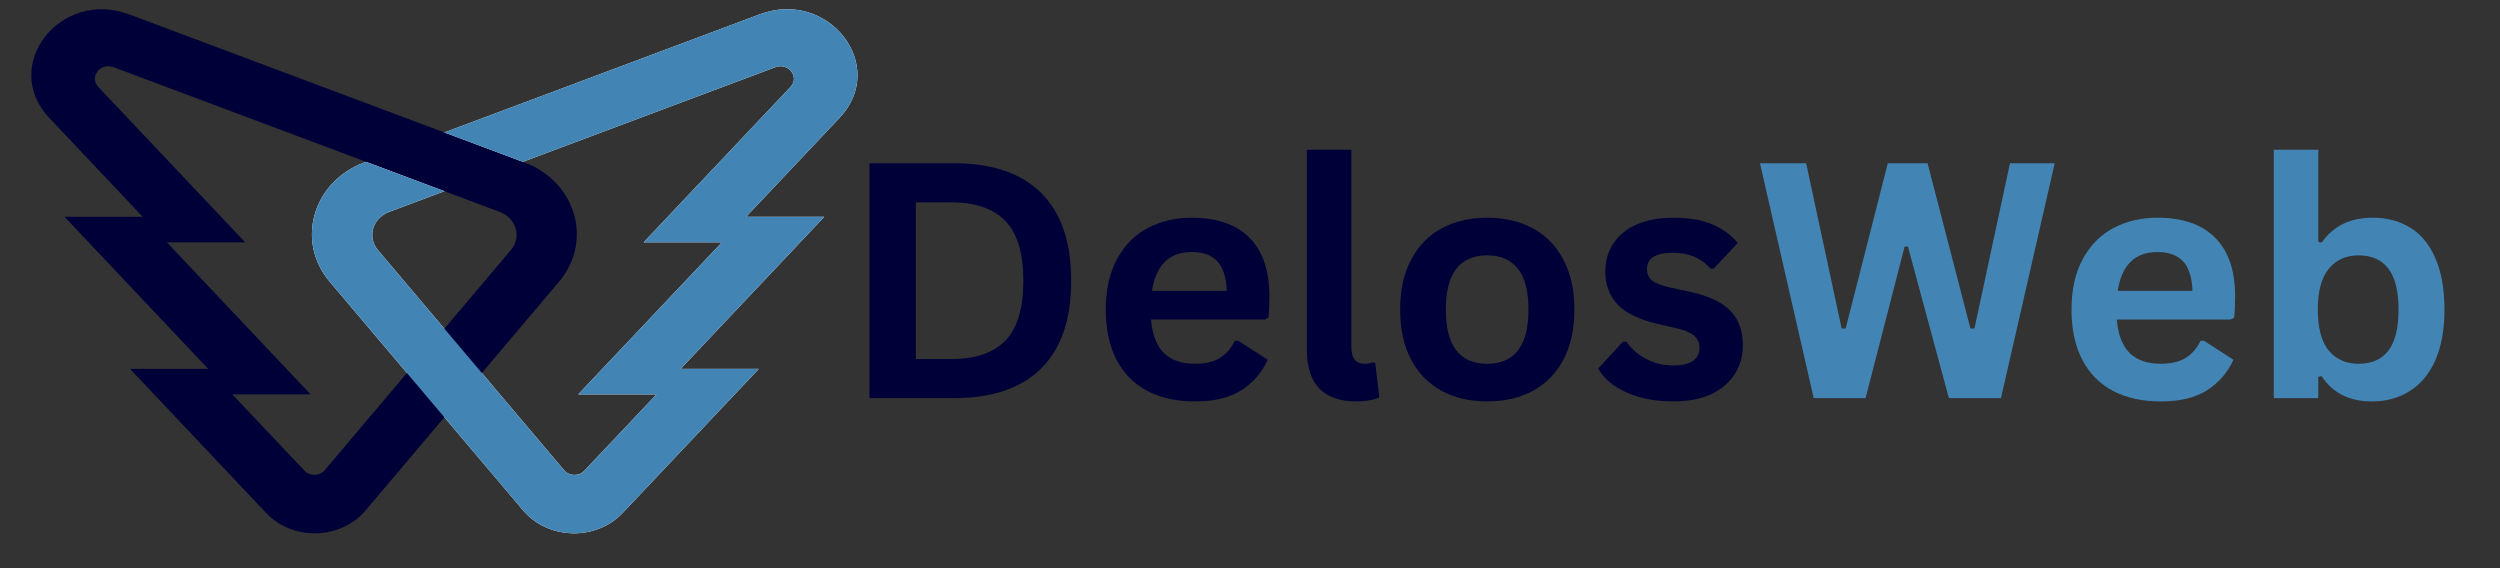 <svg xmlns="http://www.w3.org/2000/svg" xmlns:xlink="http://www.w3.org/1999/xlink" width="220" zoomAndPan="magnify" viewBox="0 0 165 37.5" height="50" preserveAspectRatio="xMidYMid meet" version="1.0"><rect x="0" y="0" width="165" height="37.5" fill="#333333" stroke="none"/><defs><g/><clipPath id="0eb3cfbf1c"><path d="M 20.188 0.25 L 57 0.25 L 57 35.555 L 20.188 35.555 Z M 20.188 0.25 " clip-rule="nonzero"/></clipPath><clipPath id="07b649ce88"><path d="M 20.242 0.289 L 20.242 35.516 L 56.941 35.516 L 56.941 0.289 Z M 29.559 12.707 L 23.926 10.598 C 23.945 10.59 23.961 10.582 23.977 10.578 L 29.102 8.656 L 34.617 10.723 C 34.656 10.738 34.691 10.754 34.73 10.77 Z M 29.559 12.707 " clip-rule="nonzero"/></clipPath></defs><path fill="#ffffff" d="M 55.414 7.77 C 58.648 4.348 54.688 -0.762 50.129 0.949 L 24.039 10.723 C 20.637 12 19.5 15.918 21.758 18.59 L 34.527 33.688 C 36.176 35.633 39.336 35.715 41.098 33.852 L 50.082 24.344 L 44.922 24.344 L 54.402 14.309 L 49.242 14.309 L 55.418 7.77 Z M 25.668 13.992 L 51.168 4.438 C 52.035 4.109 52.789 5.082 52.176 5.734 L 42.477 15.996 L 47.645 15.996 L 38.16 26.031 L 43.328 26.031 L 38.559 31.074 C 38.203 31.449 37.566 31.434 37.234 31.039 L 24.945 16.508 C 24.223 15.652 24.586 14.402 25.672 13.992 Z M 25.668 13.992 " fill-opacity="1" fill-rule="nonzero"/><path fill="#000038" d="M 9.418 14.309 L 4.258 14.309 L 13.738 24.344 L 8.578 24.344 L 17.562 33.852 C 19.32 35.715 22.48 35.637 24.129 33.688 L 36.898 18.59 C 39.156 15.918 38.02 12 34.617 10.723 L 8.527 0.949 C 3.969 -0.762 0.012 4.348 3.242 7.77 Z M 33.715 16.508 L 21.426 31.039 C 21.094 31.43 20.457 31.445 20.102 31.07 L 15.332 26.031 L 20.5 26.031 L 11.016 15.996 L 16.184 15.996 L 6.484 5.734 C 5.871 5.082 6.625 4.109 7.492 4.434 L 32.992 13.992 C 34.078 14.398 34.441 15.652 33.719 16.504 Z M 33.715 16.508 " fill-opacity="1" fill-rule="nonzero"/><g clip-path="url(#0eb3cfbf1c)"><g clip-path="url(#07b649ce88)"><path fill="#4285b5" d="M 55.414 7.77 C 58.648 4.348 54.688 -0.762 50.129 0.949 L 24.039 10.723 C 20.637 12 19.5 15.918 21.758 18.59 L 34.527 33.688 C 36.176 35.633 39.336 35.715 41.098 33.852 L 50.082 24.344 L 44.922 24.344 L 54.402 14.309 L 49.242 14.309 L 55.418 7.77 Z M 25.668 13.992 L 51.168 4.438 C 52.035 4.109 52.789 5.082 52.176 5.734 L 42.477 15.996 L 47.645 15.996 L 38.16 26.031 L 43.328 26.031 L 38.559 31.074 C 38.203 31.449 37.566 31.434 37.234 31.039 L 24.945 16.508 C 24.223 15.652 24.586 14.402 25.672 13.992 Z M 25.668 13.992 " fill-opacity="1" fill-rule="nonzero"/></g></g><g fill="#000038" fill-opacity="1"><g transform="translate(55.369, 26.275)"><g><path d="M 7.594 -15.5 C 10.102 -15.5 12.02 -14.848 13.344 -13.547 C 14.664 -12.242 15.328 -10.312 15.328 -7.75 C 15.328 -5.188 14.664 -3.254 13.344 -1.953 C 12.02 -0.648 10.102 0 7.594 0 L 2.016 0 L 2.016 -15.5 Z M 7.406 -2.578 C 9 -2.578 10.191 -2.984 10.984 -3.797 C 11.773 -4.609 12.172 -5.926 12.172 -7.75 C 12.172 -9.562 11.773 -10.875 10.984 -11.688 C 10.191 -12.508 9 -12.922 7.406 -12.922 L 5.078 -12.922 L 5.078 -2.578 Z M 7.406 -2.578 "/></g></g></g><g fill="#000038" fill-opacity="1"><g transform="translate(71.935, 26.275)"><g><path d="M 11.547 -5.188 L 4.031 -5.188 C 4.125 -4.164 4.414 -3.422 4.906 -2.953 C 5.395 -2.492 6.07 -2.266 6.938 -2.266 C 7.602 -2.266 8.145 -2.391 8.562 -2.641 C 8.977 -2.891 9.312 -3.27 9.562 -3.781 L 9.797 -3.781 L 11.734 -2.531 C 11.359 -1.707 10.785 -1.039 10.016 -0.531 C 9.242 -0.031 8.219 0.219 6.938 0.219 C 5.727 0.219 4.68 -0.008 3.797 -0.469 C 2.922 -0.926 2.242 -1.609 1.766 -2.516 C 1.285 -3.422 1.047 -4.531 1.047 -5.844 C 1.047 -7.164 1.297 -8.281 1.797 -9.188 C 2.297 -10.102 2.973 -10.785 3.828 -11.234 C 4.691 -11.68 5.656 -11.906 6.719 -11.906 C 8.375 -11.906 9.641 -11.469 10.516 -10.594 C 11.398 -9.719 11.844 -8.43 11.844 -6.734 C 11.844 -6.117 11.82 -5.645 11.781 -5.312 Z M 9.031 -7.078 C 9 -7.973 8.789 -8.625 8.406 -9.031 C 8.02 -9.438 7.457 -9.641 6.719 -9.641 C 5.238 -9.641 4.363 -8.785 4.094 -7.078 Z M 9.031 -7.078 "/></g></g></g><g fill="#000038" fill-opacity="1"><g transform="translate(84.643, 26.275)"><g><path d="M 4.859 0.219 C 3.805 0.219 3 -0.062 2.438 -0.625 C 1.883 -1.195 1.609 -2.062 1.609 -3.219 L 1.609 -16.391 L 4.547 -16.391 L 4.547 -3.344 C 4.547 -2.625 4.844 -2.266 5.438 -2.266 C 5.602 -2.266 5.785 -2.297 5.984 -2.359 L 6.125 -2.312 L 6.391 -0.047 C 6.223 0.035 6.004 0.098 5.734 0.141 C 5.473 0.191 5.18 0.219 4.859 0.219 Z M 4.859 0.219 "/></g></g></g><g fill="#000038" fill-opacity="1"><g transform="translate(91.363, 26.275)"><g><path d="M 6.797 0.219 C 5.648 0.219 4.645 -0.016 3.781 -0.484 C 2.914 -0.953 2.242 -1.641 1.766 -2.547 C 1.285 -3.453 1.047 -4.551 1.047 -5.844 C 1.047 -7.125 1.285 -8.219 1.766 -9.125 C 2.242 -10.039 2.914 -10.734 3.781 -11.203 C 4.645 -11.672 5.648 -11.906 6.797 -11.906 C 7.941 -11.906 8.945 -11.672 9.812 -11.203 C 10.676 -10.734 11.348 -10.039 11.828 -9.125 C 12.305 -8.219 12.547 -7.125 12.547 -5.844 C 12.547 -4.551 12.305 -3.453 11.828 -2.547 C 11.348 -1.641 10.676 -0.953 9.812 -0.484 C 8.945 -0.016 7.941 0.219 6.797 0.219 Z M 6.797 -2.266 C 8.609 -2.266 9.516 -3.457 9.516 -5.844 C 9.516 -7.07 9.281 -7.973 8.812 -8.547 C 8.352 -9.129 7.68 -9.422 6.797 -9.422 C 4.973 -9.422 4.062 -8.227 4.062 -5.844 C 4.062 -3.457 4.973 -2.266 6.797 -2.266 Z M 6.797 -2.266 "/></g></g></g><g fill="#000038" fill-opacity="1"><g transform="translate(104.951, 26.275)"><g><path d="M 5.469 0.219 C 4.664 0.219 3.93 0.125 3.266 -0.062 C 2.609 -0.25 2.047 -0.504 1.578 -0.828 C 1.109 -1.16 0.758 -1.535 0.531 -1.953 L 2.156 -3.719 L 2.391 -3.719 C 2.773 -3.195 3.234 -2.805 3.766 -2.547 C 4.297 -2.285 4.867 -2.156 5.484 -2.156 C 6.055 -2.156 6.488 -2.254 6.781 -2.453 C 7.07 -2.66 7.219 -2.957 7.219 -3.344 C 7.219 -3.633 7.113 -3.879 6.906 -4.078 C 6.695 -4.285 6.359 -4.445 5.891 -4.562 L 4.344 -4.922 C 3.188 -5.203 2.336 -5.625 1.797 -6.188 C 1.266 -6.758 1 -7.484 1 -8.359 C 1 -9.086 1.188 -9.719 1.562 -10.25 C 1.938 -10.789 2.457 -11.203 3.125 -11.484 C 3.801 -11.766 4.586 -11.906 5.484 -11.906 C 6.535 -11.906 7.406 -11.754 8.094 -11.453 C 8.789 -11.148 9.336 -10.742 9.734 -10.234 L 8.156 -8.547 L 7.953 -8.547 C 7.617 -8.91 7.25 -9.176 6.844 -9.344 C 6.438 -9.508 5.984 -9.594 5.484 -9.594 C 4.328 -9.594 3.75 -9.234 3.75 -8.516 C 3.75 -8.211 3.852 -7.969 4.062 -7.781 C 4.281 -7.594 4.664 -7.438 5.219 -7.312 L 6.656 -7 C 7.844 -6.738 8.707 -6.328 9.25 -5.766 C 9.801 -5.203 10.078 -4.445 10.078 -3.5 C 10.078 -2.758 9.891 -2.109 9.516 -1.547 C 9.148 -0.984 8.625 -0.547 7.938 -0.234 C 7.25 0.066 6.426 0.219 5.469 0.219 Z M 5.469 0.219 "/></g></g></g><g fill="#4285b5" fill-opacity="1"><g transform="translate(115.736, 26.275)"><g><path d="M 7.391 0 L 3.969 0 L 0.422 -15.5 L 3.469 -15.5 L 5.812 -4.594 L 6.078 -4.594 L 8.859 -15.5 L 11.484 -15.5 L 14.312 -4.594 L 14.578 -4.594 L 16.922 -15.5 L 19.875 -15.5 L 16.328 0 L 12.891 0 L 10.188 -10 L 9.969 -10 Z M 7.391 0 "/></g></g></g><g fill="#4285b5" fill-opacity="1"><g transform="translate(135.673, 26.275)"><g><path d="M 11.547 -5.188 L 4.031 -5.188 C 4.125 -4.164 4.414 -3.422 4.906 -2.953 C 5.395 -2.492 6.07 -2.266 6.938 -2.266 C 7.602 -2.266 8.145 -2.391 8.562 -2.641 C 8.977 -2.891 9.312 -3.27 9.562 -3.781 L 9.797 -3.781 L 11.734 -2.531 C 11.359 -1.707 10.785 -1.039 10.016 -0.531 C 9.242 -0.031 8.219 0.219 6.938 0.219 C 5.727 0.219 4.68 -0.008 3.797 -0.469 C 2.922 -0.926 2.242 -1.609 1.766 -2.516 C 1.285 -3.422 1.047 -4.531 1.047 -5.844 C 1.047 -7.164 1.297 -8.281 1.797 -9.188 C 2.297 -10.102 2.973 -10.785 3.828 -11.234 C 4.691 -11.68 5.656 -11.906 6.719 -11.906 C 8.375 -11.906 9.641 -11.469 10.516 -10.594 C 11.398 -9.719 11.844 -8.43 11.844 -6.734 C 11.844 -6.117 11.82 -5.645 11.781 -5.312 Z M 9.031 -7.078 C 9 -7.973 8.789 -8.625 8.406 -9.031 C 8.02 -9.438 7.457 -9.641 6.719 -9.641 C 5.238 -9.641 4.363 -8.785 4.094 -7.078 Z M 9.031 -7.078 "/></g></g></g><g fill="#4285b5" fill-opacity="1"><g transform="translate(148.381, 26.275)"><g><path d="M 8.172 0.219 C 6.68 0.219 5.57 -0.336 4.844 -1.453 L 4.625 -1.406 L 4.625 0 L 1.688 0 L 1.688 -16.391 L 4.625 -16.391 L 4.625 -10.312 L 4.844 -10.266 C 5.25 -10.828 5.723 -11.238 6.266 -11.5 C 6.816 -11.77 7.473 -11.906 8.234 -11.906 C 9.18 -11.906 10.008 -11.68 10.719 -11.234 C 11.426 -10.797 11.973 -10.125 12.359 -9.219 C 12.754 -8.312 12.953 -7.188 12.953 -5.844 C 12.953 -4.508 12.75 -3.391 12.344 -2.484 C 11.938 -1.578 11.367 -0.898 10.641 -0.453 C 9.922 -0.004 9.098 0.219 8.172 0.219 Z M 7.281 -2.266 C 8.145 -2.266 8.801 -2.551 9.25 -3.125 C 9.695 -3.707 9.922 -4.613 9.922 -5.844 C 9.922 -7.07 9.695 -7.973 9.25 -8.547 C 8.801 -9.129 8.145 -9.422 7.281 -9.422 C 6.457 -9.422 5.801 -9.125 5.312 -8.531 C 4.832 -7.938 4.594 -7.039 4.594 -5.844 C 4.594 -4.633 4.832 -3.734 5.312 -3.141 C 5.801 -2.555 6.457 -2.266 7.281 -2.266 Z M 7.281 -2.266 "/></g></g></g></svg>